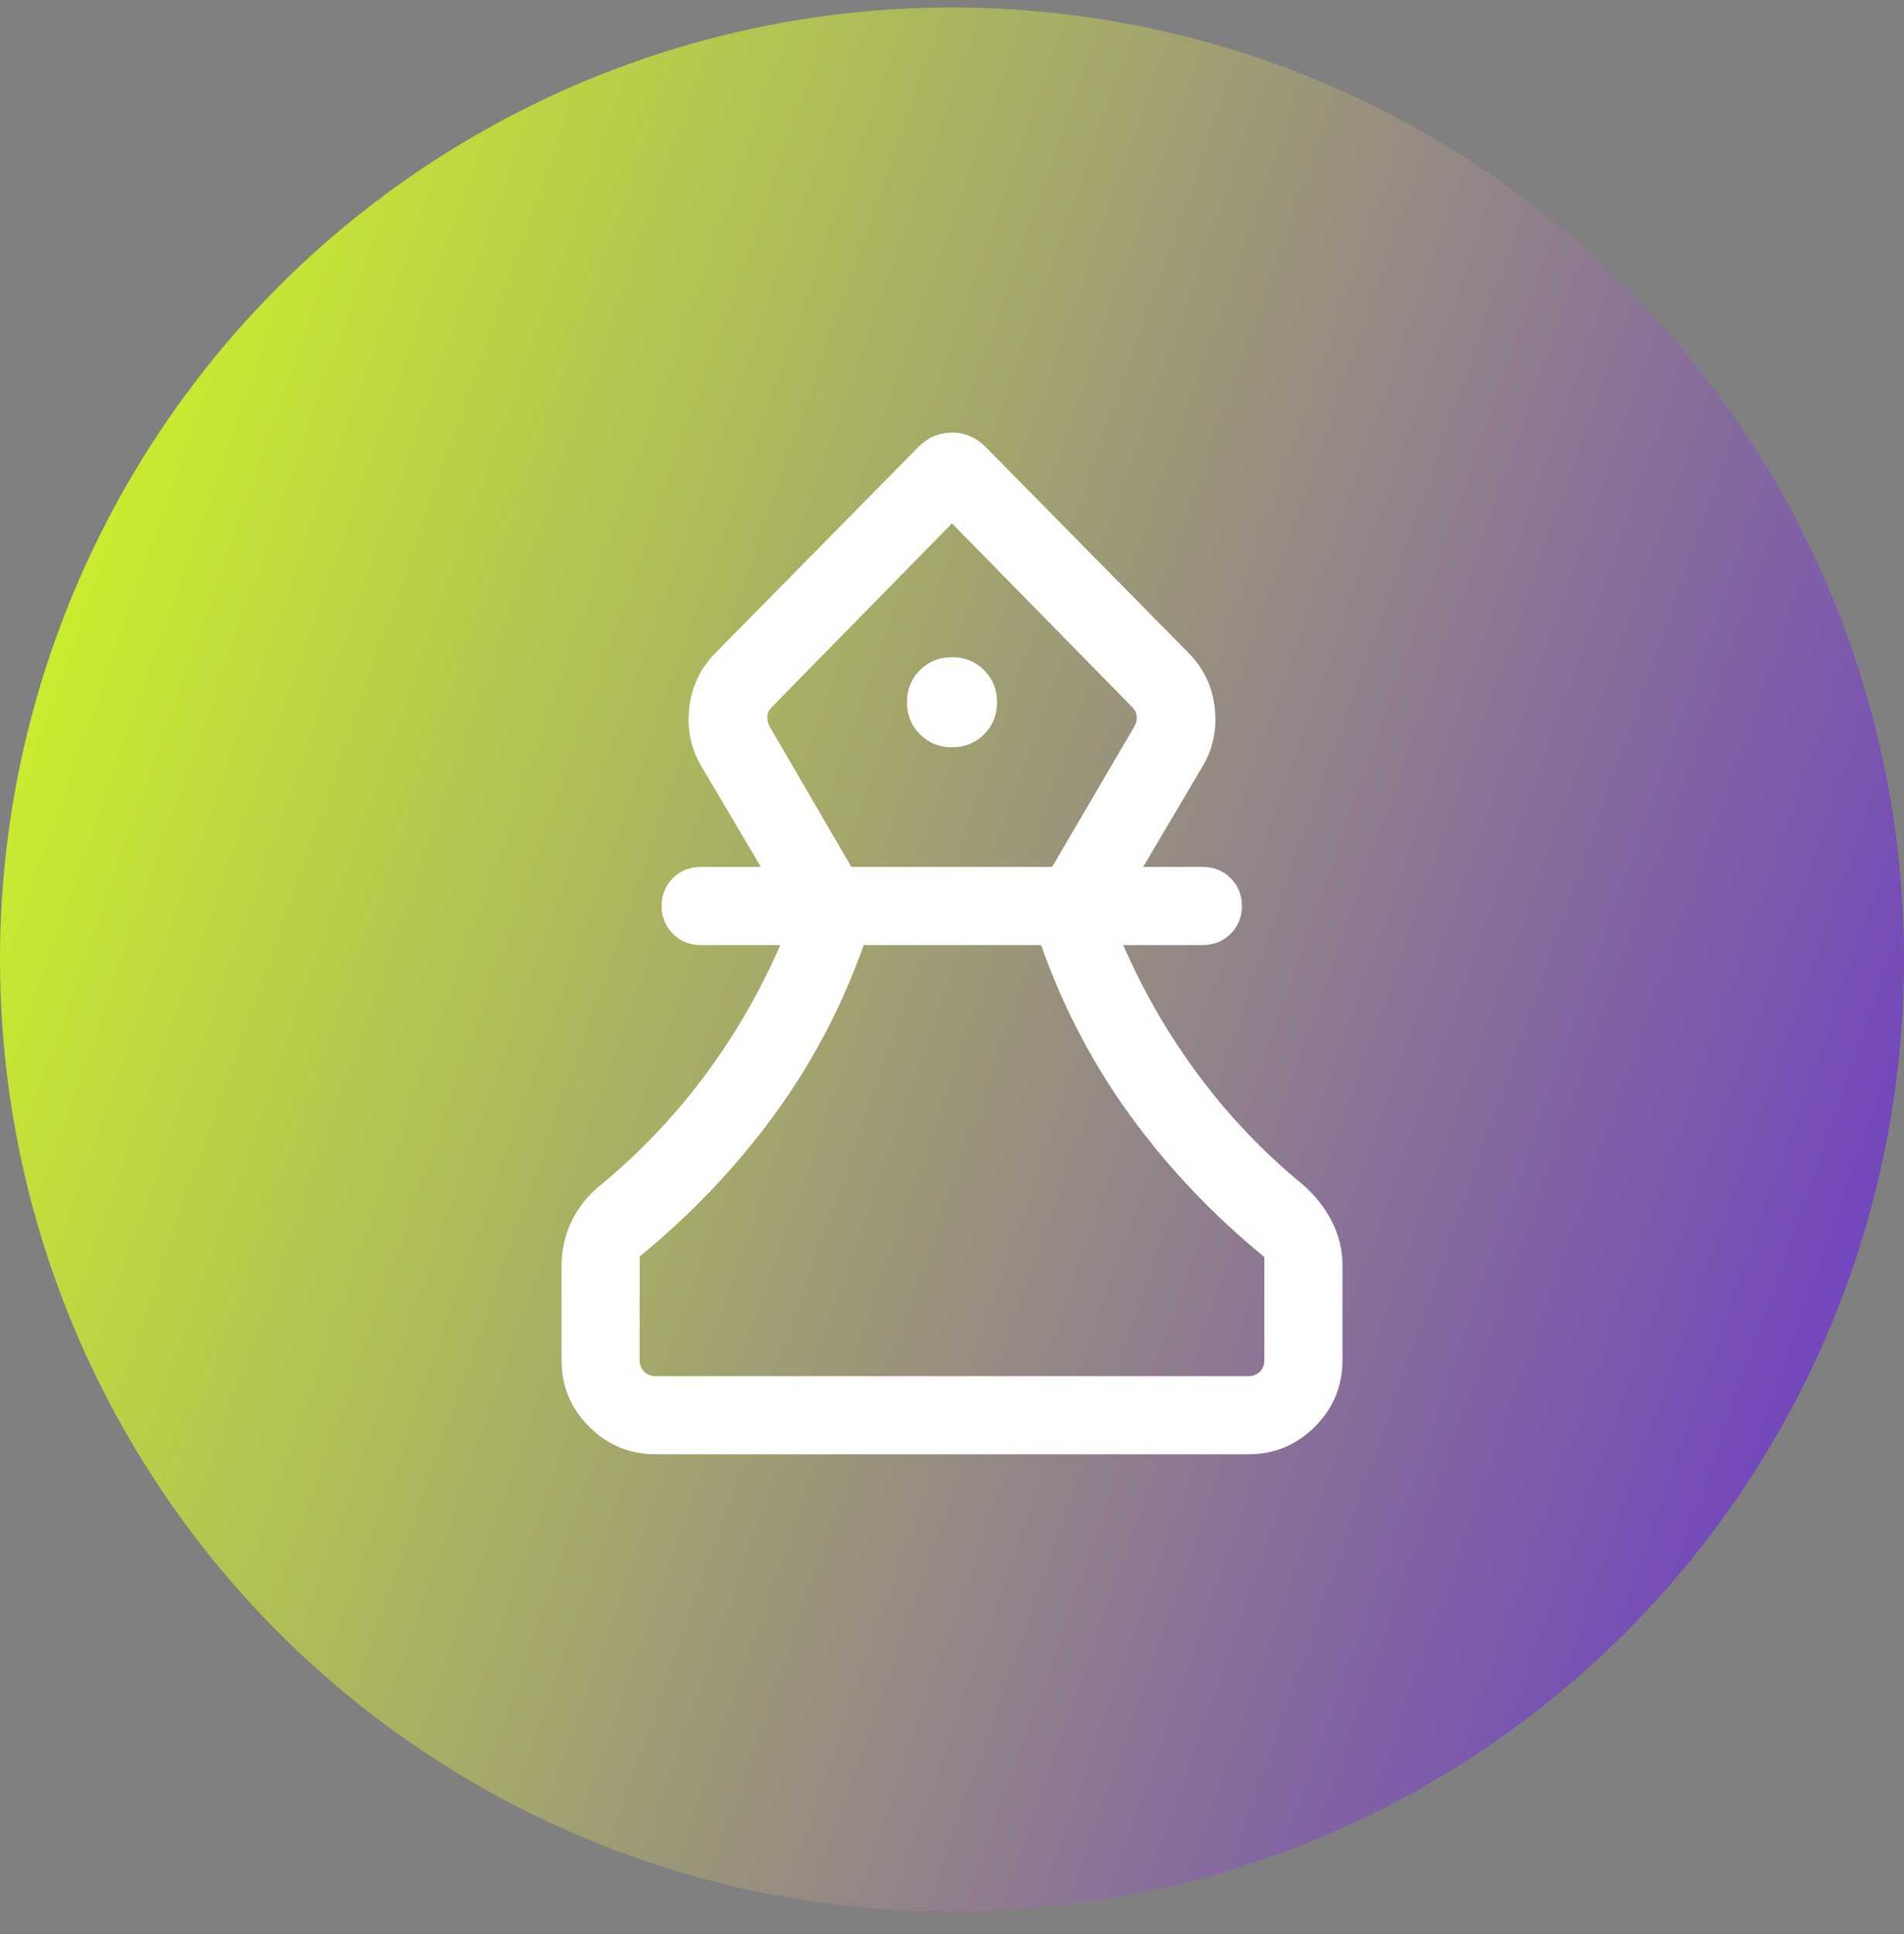 <svg width="64" height="65" viewBox="0 0 64 65" fill="none" xmlns="http://www.w3.org/2000/svg">
<rect x="0" y="0" width="64" height="65" fill="#808080" stroke="none"/>
<circle cx="32" cy="32.25" r="32" fill="url(#paint0_linear_2321_886)"/>
<mask id="mask0_2321_886" style="mask-type:alpha" maskUnits="userSpaceOnUse" x="11" y="11" width="42" height="43">
<rect x="11" y="11.25" width="42" height="42" fill="#D9D9D9"/>
</mask>
<g mask="url(#mask0_2321_886)">
<path d="M22.039 48.875C21.166 48.875 20.42 48.566 19.802 47.948C19.184 47.33 18.875 46.584 18.875 45.711V42.538C18.875 42.004 18.992 41.498 19.227 41.02C19.461 40.542 19.793 40.136 20.221 39.802C21.531 38.714 22.69 37.493 23.696 36.14C24.702 34.787 25.546 33.328 26.229 31.762H23.553C23.18 31.762 22.869 31.636 22.617 31.385C22.366 31.134 22.24 30.822 22.24 30.45C22.24 30.077 22.366 29.765 22.617 29.514C22.869 29.263 23.18 29.137 23.553 29.137H25.576L23.59 25.778C23.227 25.175 23.086 24.511 23.168 23.788C23.249 23.064 23.548 22.444 24.065 21.928L30.876 15.016C31.192 14.7 31.567 14.541 32 14.541C32.433 14.541 32.808 14.7 33.124 15.016L39.935 21.928C40.452 22.444 40.751 23.064 40.832 23.788C40.914 24.511 40.773 25.175 40.41 25.778L38.424 29.137H40.43C40.803 29.137 41.115 29.263 41.366 29.514C41.617 29.765 41.743 30.077 41.743 30.45C41.743 30.822 41.617 31.134 41.366 31.385C41.115 31.636 40.803 31.762 40.43 31.762H37.755C38.437 33.328 39.284 34.79 40.295 36.148C41.307 37.507 42.469 38.725 43.779 39.802C44.19 40.154 44.516 40.565 44.76 41.034C45.003 41.503 45.125 42.004 45.125 42.538V45.711C45.125 46.584 44.816 47.33 44.198 47.948C43.58 48.566 42.834 48.875 41.961 48.875H22.039ZM22.039 46.25H41.961C42.119 46.25 42.248 46.2 42.349 46.099C42.45 45.998 42.5 45.869 42.5 45.711V42.245C40.783 40.845 39.288 39.27 38.012 37.52C36.737 35.77 35.731 33.851 34.995 31.762H29.032C28.296 33.84 27.285 35.753 26.001 37.503C24.717 39.253 23.216 40.828 21.5 42.228V45.711C21.5 45.869 21.55 45.998 21.651 46.099C21.752 46.2 21.881 46.25 22.039 46.25ZM28.618 29.137H35.365L38.132 24.412C38.188 24.311 38.213 24.202 38.207 24.084C38.202 23.966 38.154 23.862 38.065 23.773L32 17.59L25.935 23.773C25.846 23.862 25.798 23.966 25.793 24.084C25.787 24.202 25.812 24.311 25.868 24.412L28.618 29.137ZM32 25.115C32.428 25.115 32.788 24.97 33.078 24.679C33.369 24.389 33.514 24.029 33.514 23.601C33.514 23.173 33.369 22.813 33.078 22.522C32.788 22.232 32.428 22.086 32 22.086C31.572 22.086 31.212 22.232 30.922 22.522C30.631 22.813 30.486 23.173 30.486 23.601C30.486 24.029 30.631 24.389 30.922 24.679C31.212 24.97 31.572 25.115 32 25.115Z" fill="white"/>
</g>
<defs>
<linearGradient id="paint0_linear_2321_886" x1="-1.14638e-06" y1="4.709" x2="81.418" y2="33.322" gradientUnits="userSpaceOnUse">
<stop stop-color="#D2FF1F"/>
<stop offset="1" stop-color="#5F21DD"/>
</linearGradient>
</defs>
</svg>
